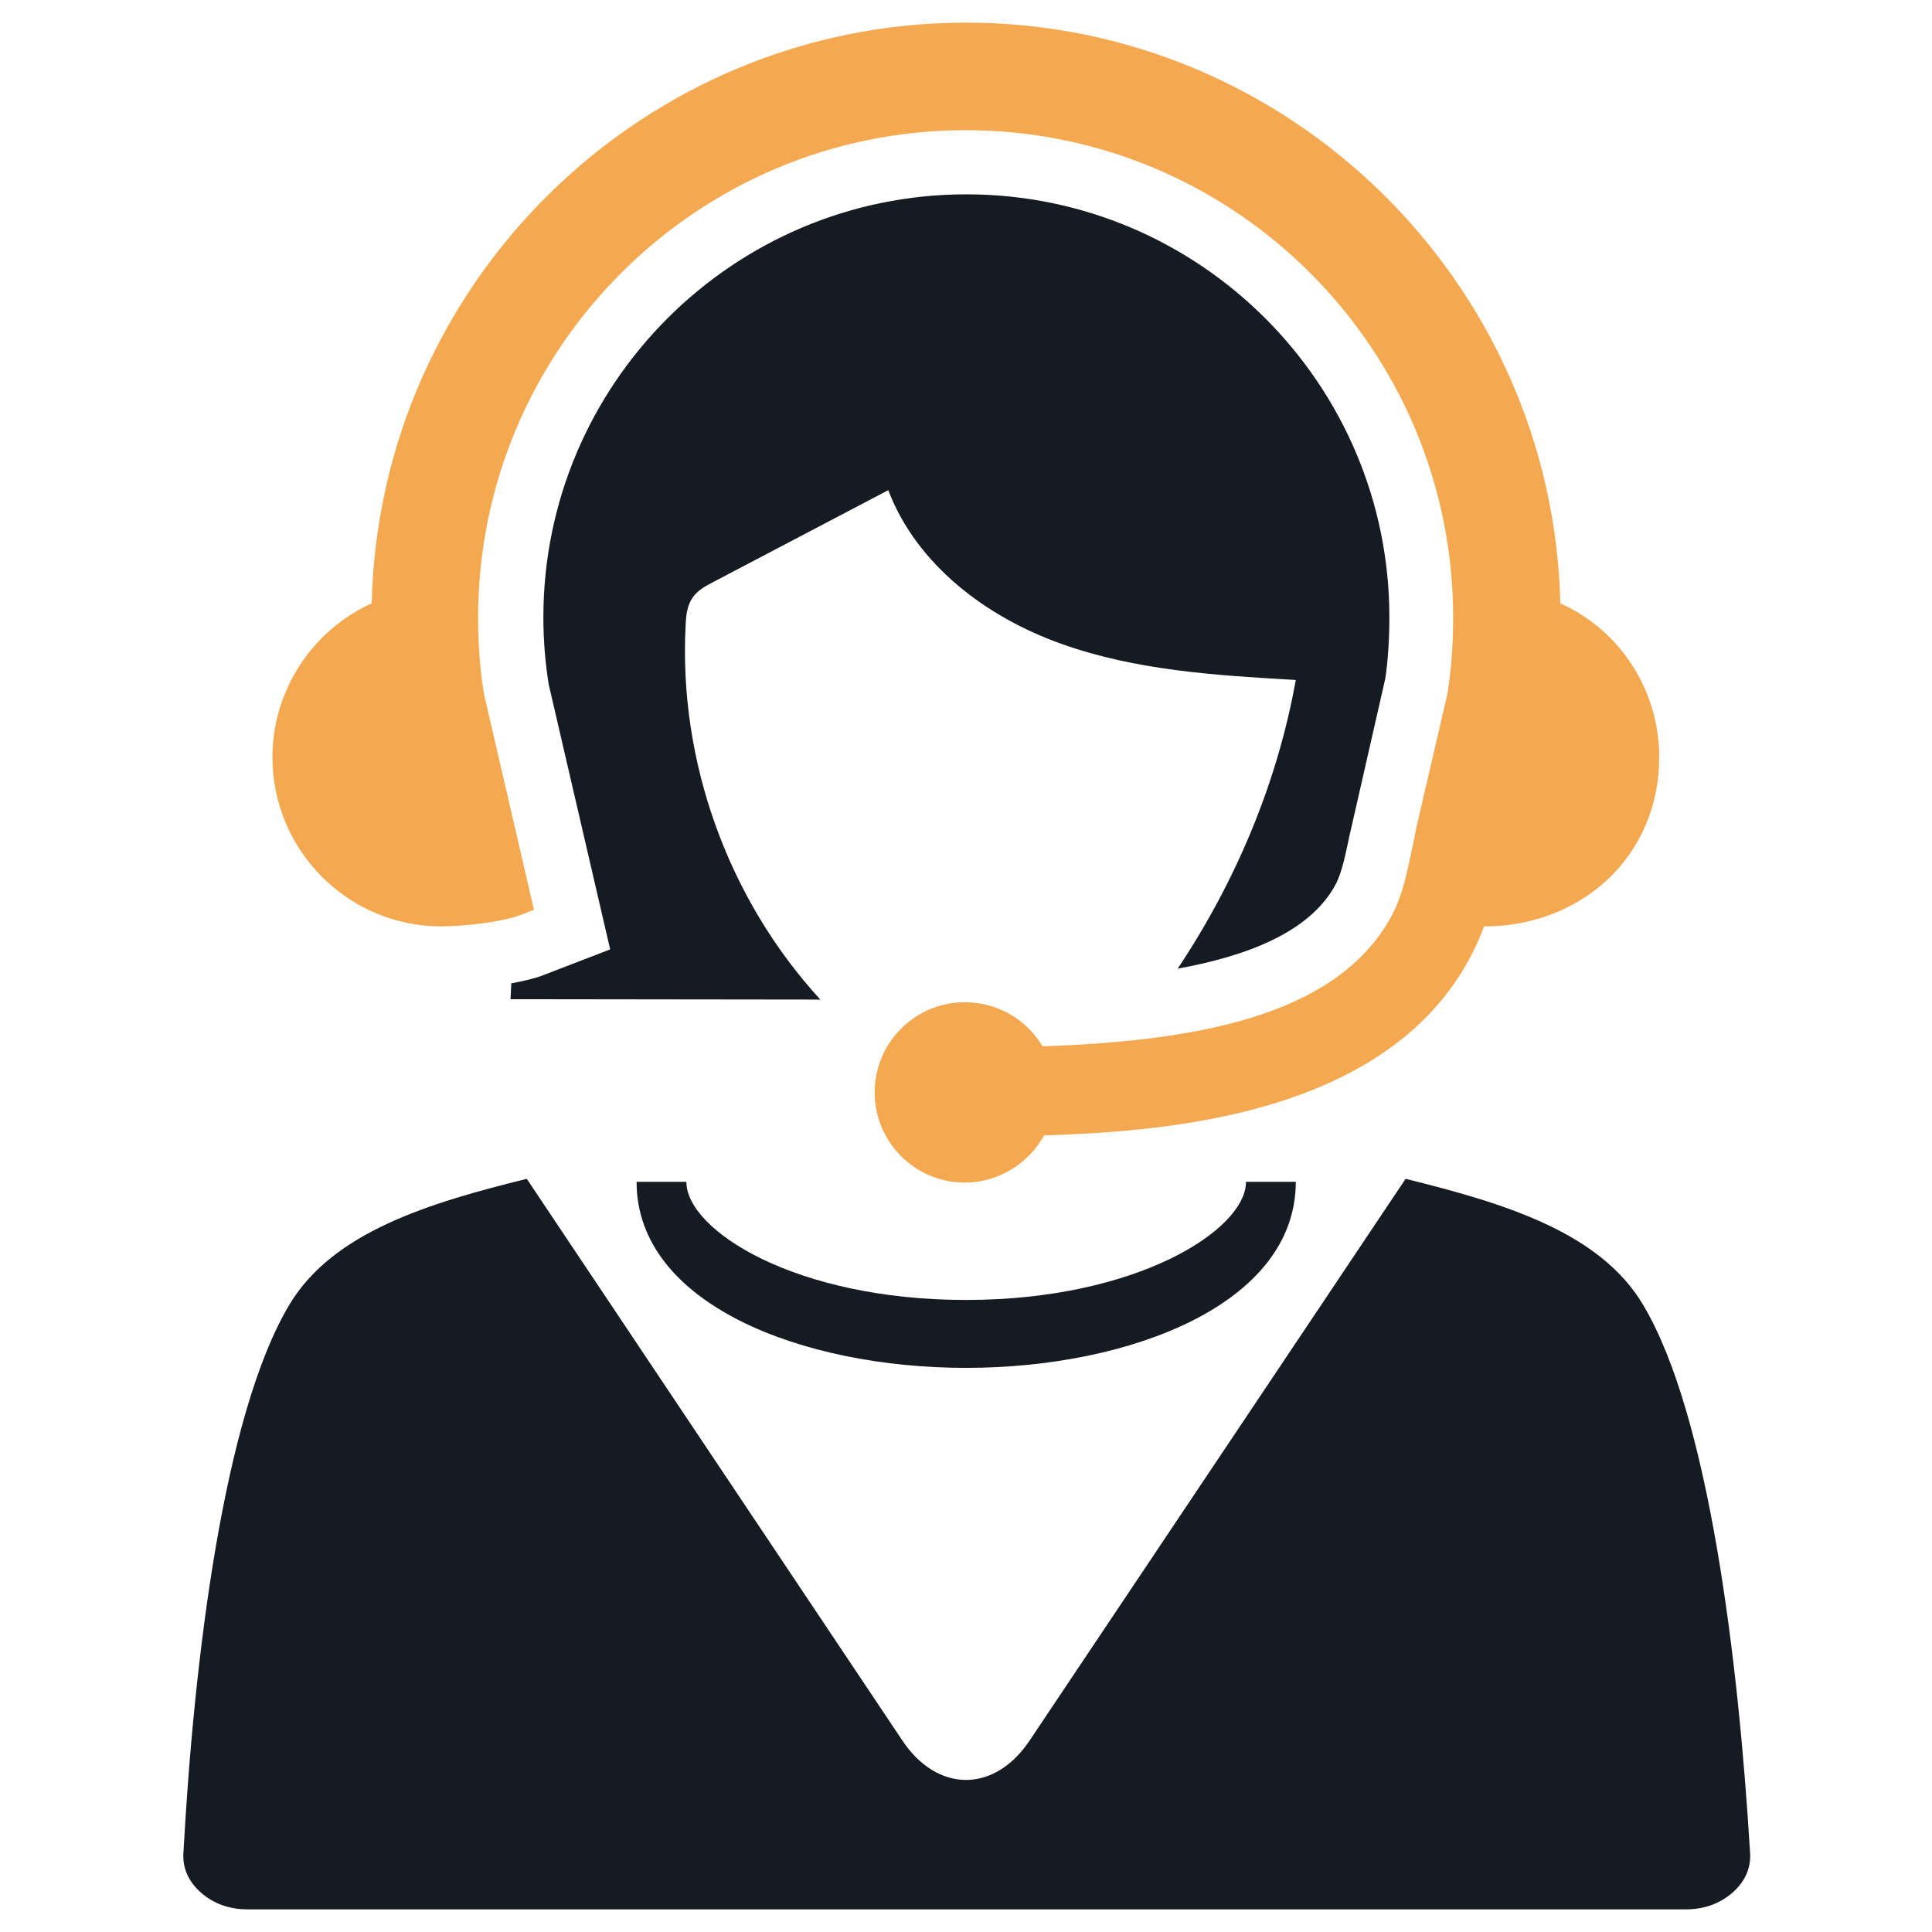 <?xml version="1.0" encoding="utf-8"?>
<!-- Generator: Adobe Illustrator 21.0.2, SVG Export Plug-In . SVG Version: 6.00 Build 0)  -->
<svg version="1.1" id="Layer_1" xmlns="http://www.w3.org/2000/svg" xmlns:xlink="http://www.w3.org/1999/xlink" x="0px" y="0px"
	 viewBox="0 0 512 512" style="enable-background:new 0 0 512 512;" xml:space="preserve">
<style type="text/css">
	.st0{fill:#F4A950;}
	.st1{fill:#161B21;}
</style>
<g>
	<path class="st0" d="M413.5,159.9C411.5,74.7,341.5,6,256,6C170.5,6,100.5,74.7,98.5,159.9c-15.9,7.2-26.3,23.2-26.3,40.8
		c0,24.7,20.1,44.8,44.7,44.8c5.3,0,15.7-1,21-3l3.6-1.4l-13.2-57c-1.1-6.6-1.6-13.4-1.6-20.4c0-71.2,57.9-129.2,129.2-129.2
		s129.2,57.9,129.2,129.2c0,7-0.5,13.8-1.5,20.1l-8.2,35.3c-0.4,1.9-0.8,3.9-1.2,5.9c-1.3,6.2-2.5,12.1-5.2,17.3
		c-14.7,28-54.7,33.6-92.7,35c-4.3-7.2-12-11.7-20.6-11.7c-13.2,0-23.9,10.7-23.9,23.9c0,13.2,10.7,23.9,23.9,23.9
		c8.7,0,16.8-4.9,21-12.5c31.4-1.1,97.6-4.7,116.6-55.4c0.1,0,0.2,0,0.2,0c12.3,0,23.9-4.4,32.4-12.3c8.9-8.3,13.8-19.8,13.8-32.4
		C439.8,183.1,429.4,167,413.5,159.9z"/>
	<g>
		<path class="st1" d="M435.5,345.9c-11.5-19.5-37.2-27.1-63-33.5l-99.6,148.8c-9.3,14-24.5,14-33.8,0l-99.5-148.8
			c-25.9,6.4-51.5,14.1-63,33.5c-17.3,29.1-25.2,93.6-28,145.3c-0.2,4,1.4,7.5,4.7,10.4c3.3,2.9,7.5,4.4,12.3,4.4h381.2
			c4.8,0,8.9-1.5,12.3-4.4c3.3-2.9,4.9-6.4,4.7-10.4C460.7,439.5,452.8,375,435.5,345.9z"/>
		<path class="st1" d="M256,344.5c-45.3,0-74.1-18.5-74.1-31.3h-13.2c0,32.4,43.9,49.3,87.3,49.3s87.4-16.9,87.4-49.3h-13.2
			C330.2,325.9,301.3,344.5,256,344.5z"/>
		<path class="st1" d="M181.7,165.7c0.1-2.6,0.4-5.3,1.9-7.4c1.3-1.9,3.4-3,5.5-4.1c15.4-8.1,30.9-16.2,46.3-24.3
			c7.5,19.7,25.9,33.6,45.8,40.7c19.8,7.1,41.2,8.4,62.2,9.6c-4.9,27.3-15.9,53.4-31.3,76.5c18.2-3.3,35.1-9.6,41.9-22.4
			c1.6-3.1,2.5-7.5,3.6-12.7l9.5-41.7c0.7-4.4,1.1-10.6,1.1-16.3c0-61.8-50.3-112.1-112.1-112.1s-112.1,50.3-112.1,112.1
			c0,6.1,0.5,12,1.4,17.7l16.3,70.3l-17.4,6.7c-2.5,1-5.6,1.7-8.8,2.3c-0.1,1.4-0.1,2.8-0.2,4.2c27.4,0,54.7,0.1,82.1,0.1
			C192.9,238.2,179.8,201.7,181.7,165.7z"/>
	</g>
</g>
</svg>
